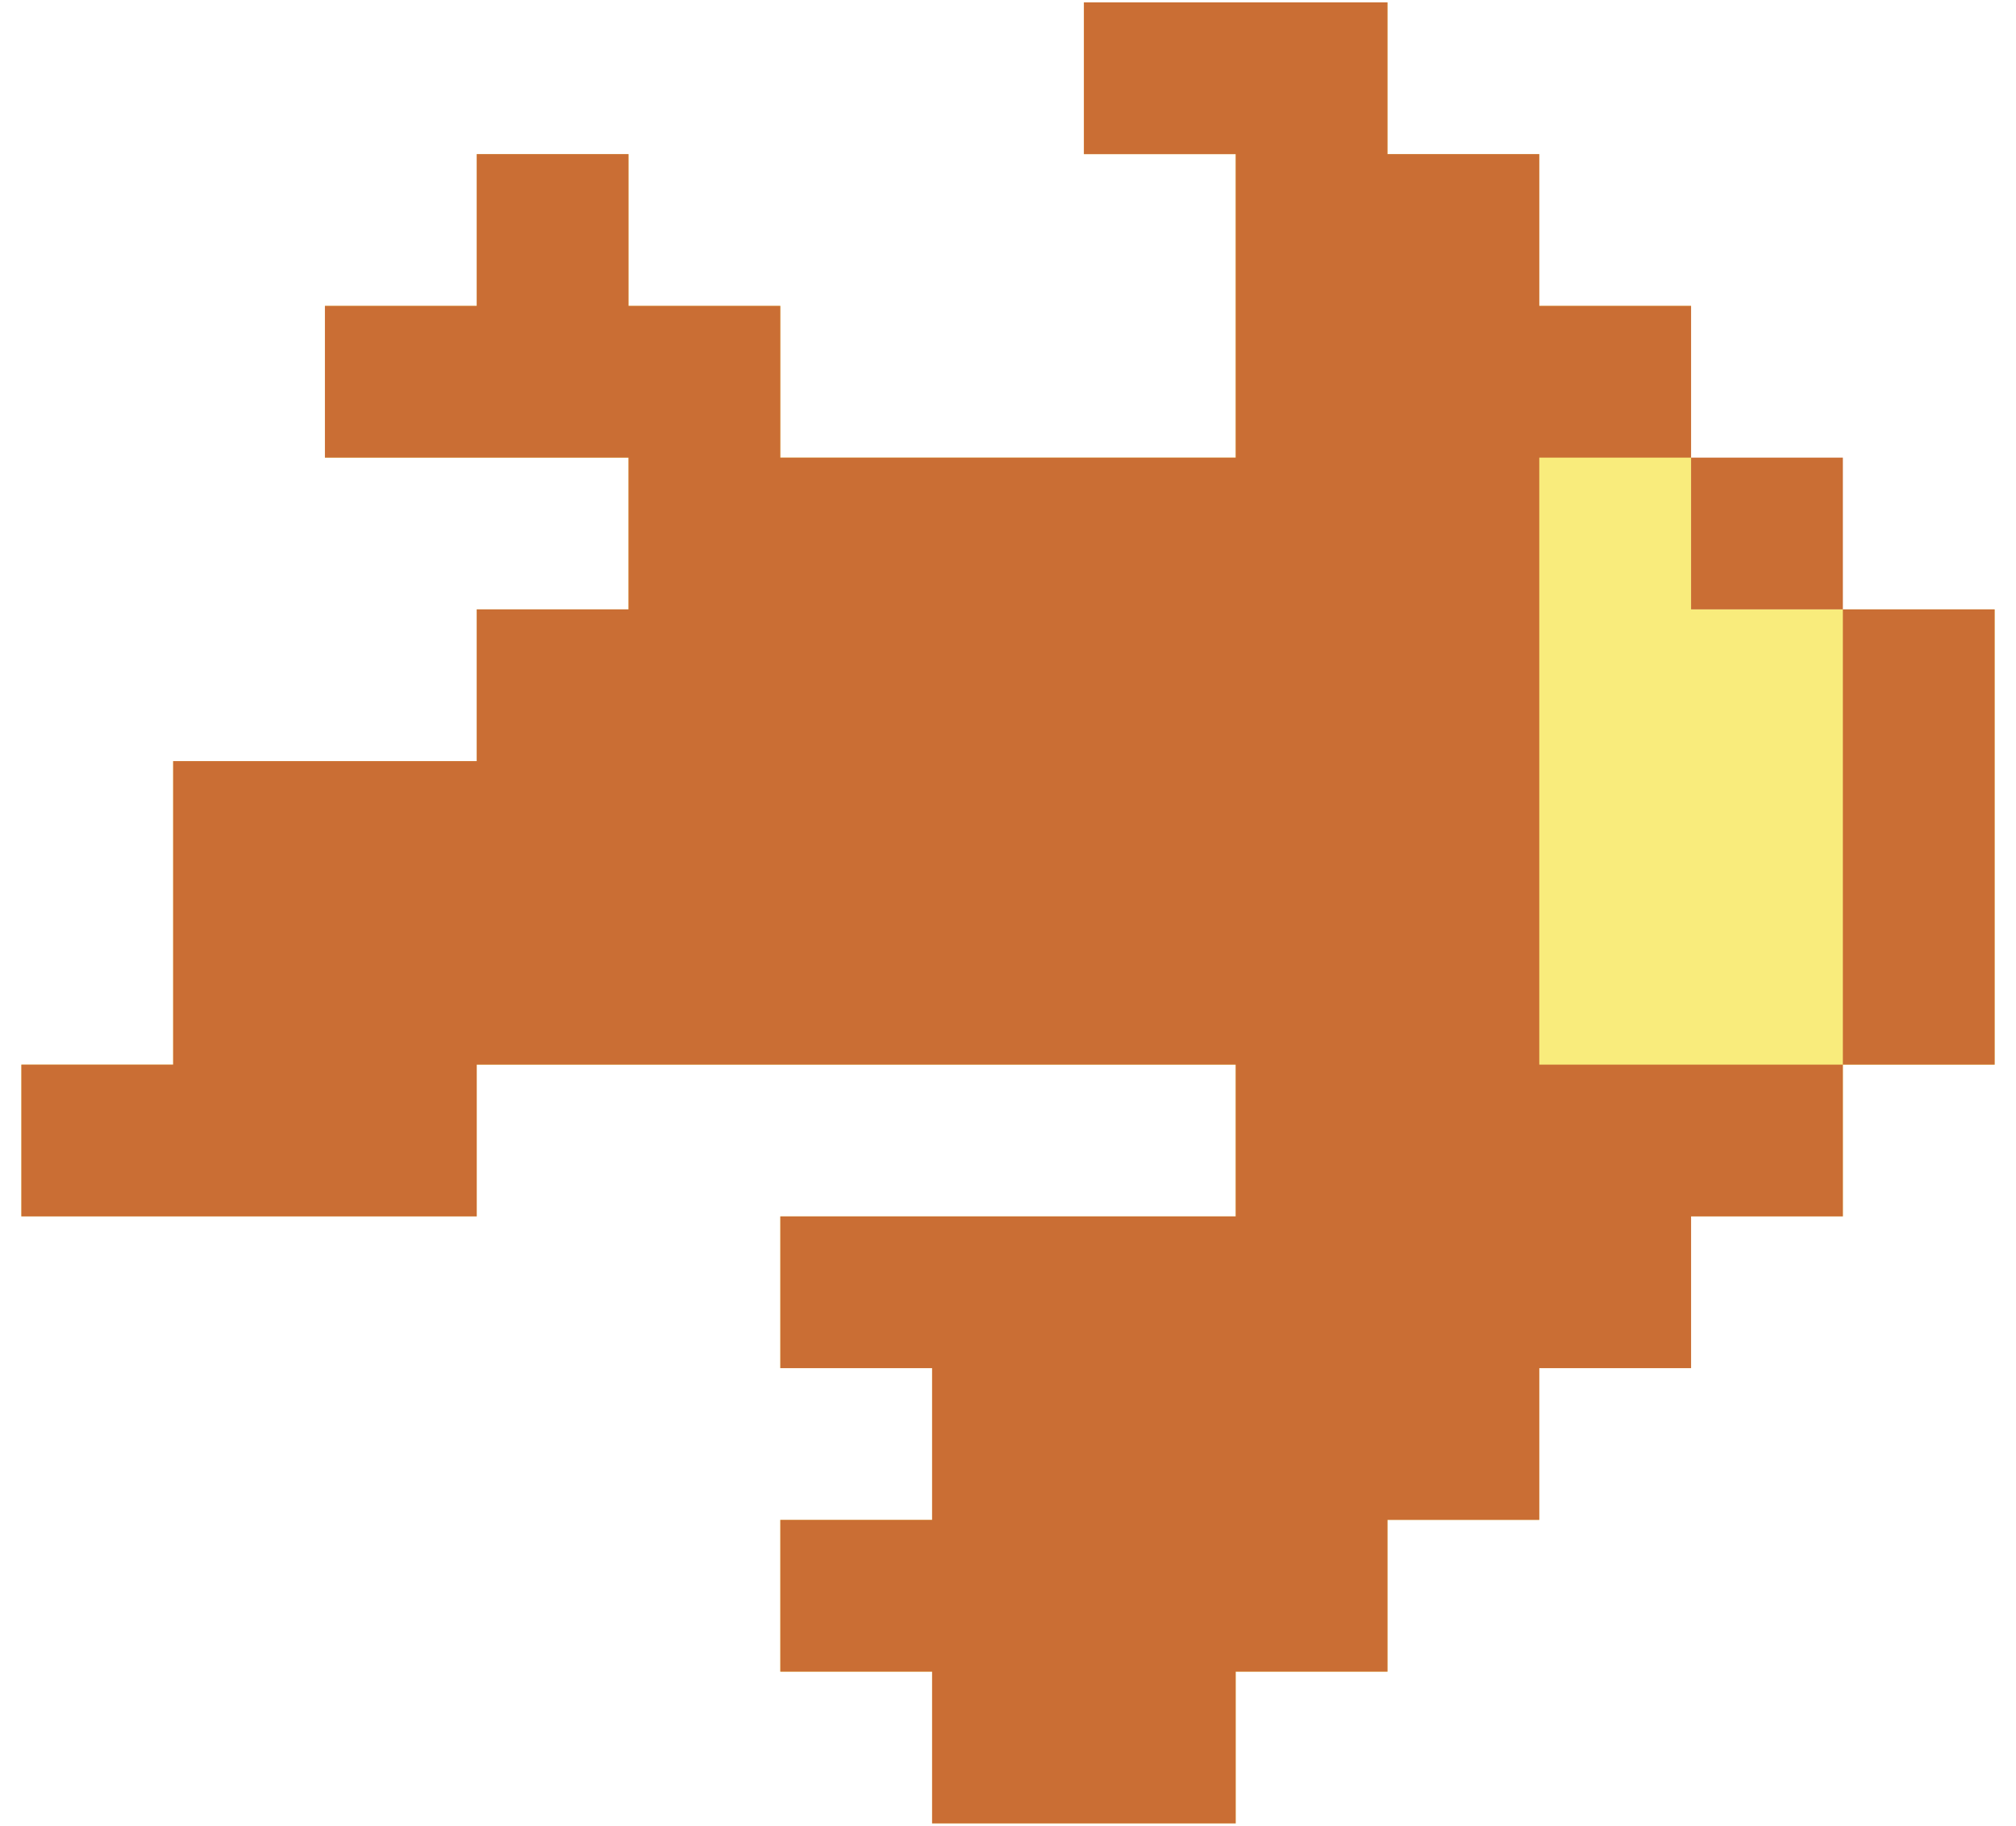 <svg width="85" height="77" viewBox="0 0 85 77" fill="none" xmlns="http://www.w3.org/2000/svg">
<path d="M77.7 44.9V51.3H71.3V44.9H77.7ZM71.3 51.3V57.7H64.9V51.3H71.3ZM64.9 57.7V64.1H58.5V57.7H64.9ZM58.5 64.1V70.5H52.1V64.1H58.5ZM52.1 64.1V70.5H45.7V64.1H52.1ZM45.7 57.7V64.1H39.3V57.7H45.7ZM39.3 64.1V70.5H32.9V64.1H39.3ZM52.1 70.5V76.9H45.7V70.5H52.1ZM45.7 70.5V76.9H39.3V70.5H45.7ZM45.7 64.1V70.5H39.3V64.1H45.7ZM39.3 51.3V57.7H32.9V51.3H39.3ZM45.7 51.3V57.7H39.3V51.3H45.7ZM52.1 57.7V64.1H45.7V57.7H52.1ZM52.1 51.3V57.7H45.7V51.3H52.1ZM58.5 51.3V57.7H52.1V51.3H58.5ZM64.9 51.3V57.7H58.5V51.3H64.9ZM58.5 57.7V64.1H52.1V57.7H58.5ZM64.9 44.9V51.3H58.5V44.9H64.9ZM71.3 44.9V51.3H64.9V44.9H71.3ZM64.9 38.5V44.9H58.5V38.5H64.9ZM58.5 38.5V44.9H52.1V38.5H58.5ZM52.1 38.5V44.9H45.7V38.5H52.1ZM45.7 38.5V44.9H39.3V38.5H45.7ZM39.3 38.5V44.9H32.9V38.5H39.3ZM32.9 38.5V44.9H26.5V38.5H32.9ZM26.5 38.5V44.9H20.1V38.5H26.5ZM20.1 38.5V44.9H13.7V38.5H20.1ZM20.1 44.9V51.3H13.7V44.9H20.1ZM13.7 44.9V51.3H7.3V44.9H13.7ZM7.3 44.9V51.3H0.9V44.9H7.3ZM13.7 32.1V38.5H7.3V32.1H13.7ZM20.1 32.1V38.5H13.7V32.1H20.1ZM26.5 32.1V38.5H20.1V32.1H26.5ZM26.5 25.7V32.1H20.1V25.7H26.5ZM32.9 25.7V32.1H26.5V25.7H32.9ZM64.9 25.7V32.1H58.5V25.7H64.9ZM58.5 32.1V38.5H52.1V32.1H58.5ZM45.7 32.1V38.5H39.3V32.1H45.7ZM39.3 32.1V38.5H32.9V32.1H39.3ZM32.9 32.1V38.5H26.5V32.1H32.9ZM52.1 32.1V38.5H45.7V32.1H52.1ZM64.9 32.1V38.5H58.5V32.1H64.9ZM58.5 12.9V19.3H52.1V12.9H58.5ZM64.9 12.9V44.9L58.5 19.3V12.9H64.9ZM71.3 12.9V44.9H64.9V12.9H71.3ZM58.5 6.5V12.9H52.1V6.5H58.5ZM64.9 6.5V12.9H58.5V6.5H64.9ZM84.1 38.5V44.9H77.7V38.5H84.1ZM84.1 32.1V38.5H77.7V32.1H84.1ZM84.1 25.7V32.1H77.7V25.7H84.1ZM26.5 12.9V19.3H20.1V12.9H26.5ZM32.9 12.9V19.3H26.5V12.9H32.9ZM32.9 19.3V25.7H26.5V19.3H32.9ZM39.3 19.3V25.7H32.9V19.3H39.3ZM39.3 25.7V32.1H32.9V25.7H39.3ZM20.1 12.9V19.3H13.7V12.9H20.1ZM26.5 6.5V12.9H20.1V6.5H26.5ZM13.7 38.5V44.9H7.3V38.5H13.7ZM45.7 19.3V25.7H39.3V19.3H45.7ZM52.1 19.3V25.7H45.7V19.3H52.1ZM64.9 44.9V25.7H58.5V19.3L64.9 44.9ZM58.5 19.3V25.7H52.1V19.3H58.5ZM58.5 25.7V32.1H52.1V25.7H58.5ZM52.1 25.7V32.1H45.7V25.7H52.1ZM45.7 25.7V32.1H39.3V25.7H45.7ZM52.1 0.1V6.5H45.7V0.1H52.1ZM58.5 0.1V6.5H52.1V0.1H58.5ZM58.5 44.9V51.3H52.1V44.9H58.5ZM77.7 44.9V25.7H71.3V44.9H77.7Z" fill="#F9EC7C"/>
<path d="M77.7 44.9V51.3H71.3V44.9H77.7ZM71.3 51.3V57.7H64.9V51.3H71.3ZM64.9 57.7V64.1H58.5V57.7H64.9ZM58.5 64.1V70.5H52.1V64.1H58.5ZM52.1 64.1V70.5H45.7V64.1H52.1ZM45.7 57.7V64.1H39.3V57.7H45.7ZM39.3 64.1V70.5H32.9V64.1H39.3ZM52.1 70.5V76.9H45.7V70.5H52.1ZM45.7 70.5V76.9H39.3V70.5H45.7ZM45.7 64.1V70.5H39.3V64.1H45.7ZM39.3 51.3V57.7H32.9V51.3H39.3ZM45.7 51.3V57.7H39.3V51.3H45.7ZM52.1 57.7V64.1H45.7V57.7H52.1ZM52.1 51.3V57.7H45.7V51.3H52.1ZM58.5 51.3V57.7H52.1V51.3H58.5ZM64.9 51.3V57.7H58.5V51.3H64.9ZM58.5 57.7V64.1H52.1V57.7H58.5ZM64.9 44.9V51.3H58.5V44.9H64.9ZM71.3 44.9V51.3H64.9V44.9H71.3ZM64.9 38.5V44.9H58.5V38.5H64.9ZM58.5 38.5V44.9H52.1V38.5H58.5ZM52.1 38.5V44.9H45.7V38.5H52.1ZM45.7 38.5V44.9H39.3V38.5H45.7ZM39.3 38.5V44.9H32.9V38.5H39.3ZM32.9 38.5V44.9H26.5V38.5H32.9ZM26.5 38.5V44.9H20.1V38.5H26.5ZM20.1 38.5V44.9H13.7V38.5H20.1ZM20.1 44.9V51.3H13.7V44.9H20.1ZM13.7 44.9V51.3H7.3V44.9H13.7ZM7.3 44.9V51.3H0.9V44.9H7.3ZM13.7 32.1V38.5H7.3V32.1H13.7ZM20.1 32.1V38.5H13.7V32.1H20.1ZM26.5 32.1V38.5H20.1V32.1H26.5ZM26.5 25.7V32.1H20.1V25.7H26.5ZM32.9 25.7V32.1H26.5V25.7H32.9ZM64.9 25.7V32.1H58.5V25.7H64.9ZM58.5 32.1V38.5H52.1V32.1H58.5ZM45.7 32.1V38.5H39.3V32.1H45.7ZM39.3 32.1V38.5H32.9V32.1H39.3ZM32.9 32.1V38.5H26.5V32.1H32.9ZM52.1 32.1V38.5H45.7V32.1H52.1ZM64.9 32.1V38.5H58.5V32.1H64.9ZM58.5 12.9V19.3H52.1V12.9H58.5ZM64.9 12.9V19.3H58.5V12.9H64.9ZM71.3 12.9V19.3H64.9V12.9H71.3ZM58.5 6.5V12.9H52.1V6.5H58.5ZM64.9 6.5V12.9H58.5V6.5H64.9ZM84.1 38.5V44.9H77.7V38.5H84.1ZM84.1 32.1V38.5H77.7V32.1H84.1ZM84.1 25.7V32.1H77.7V25.7H84.1ZM26.5 12.9V19.3H20.1V12.9H26.5ZM32.9 12.9V19.3H26.5V12.9H32.9ZM32.9 19.3V25.7H26.5V19.3H32.9ZM39.3 19.3V25.7H32.9V19.3H39.3ZM39.3 25.7V32.1H32.9V25.7H39.3ZM20.1 12.9V19.3H13.7V12.9H20.1ZM26.5 6.5V12.9H20.1V6.5H26.5ZM13.7 38.5V44.9H7.3V38.5H13.7ZM45.7 19.3V25.7H39.3V19.3H45.7ZM52.1 19.3V25.7H45.7V19.3H52.1ZM64.9 19.3V25.7H58.5V19.3H64.9ZM58.5 19.3V25.7H52.1V19.3H58.5ZM58.5 25.7V32.1H52.1V25.7H58.5ZM52.1 25.7V32.1H45.7V25.7H52.1ZM45.7 25.7V32.1H39.3V25.7H45.7ZM52.1 0.1V6.5H45.7V0.1H52.1ZM58.5 0.1V6.5H52.1V0.1H58.5ZM58.5 44.9V51.3H52.1V44.9H58.5ZM77.7 19.3V25.7H71.3V19.3H77.7Z" fill="#CA6E34"/>
</svg>
